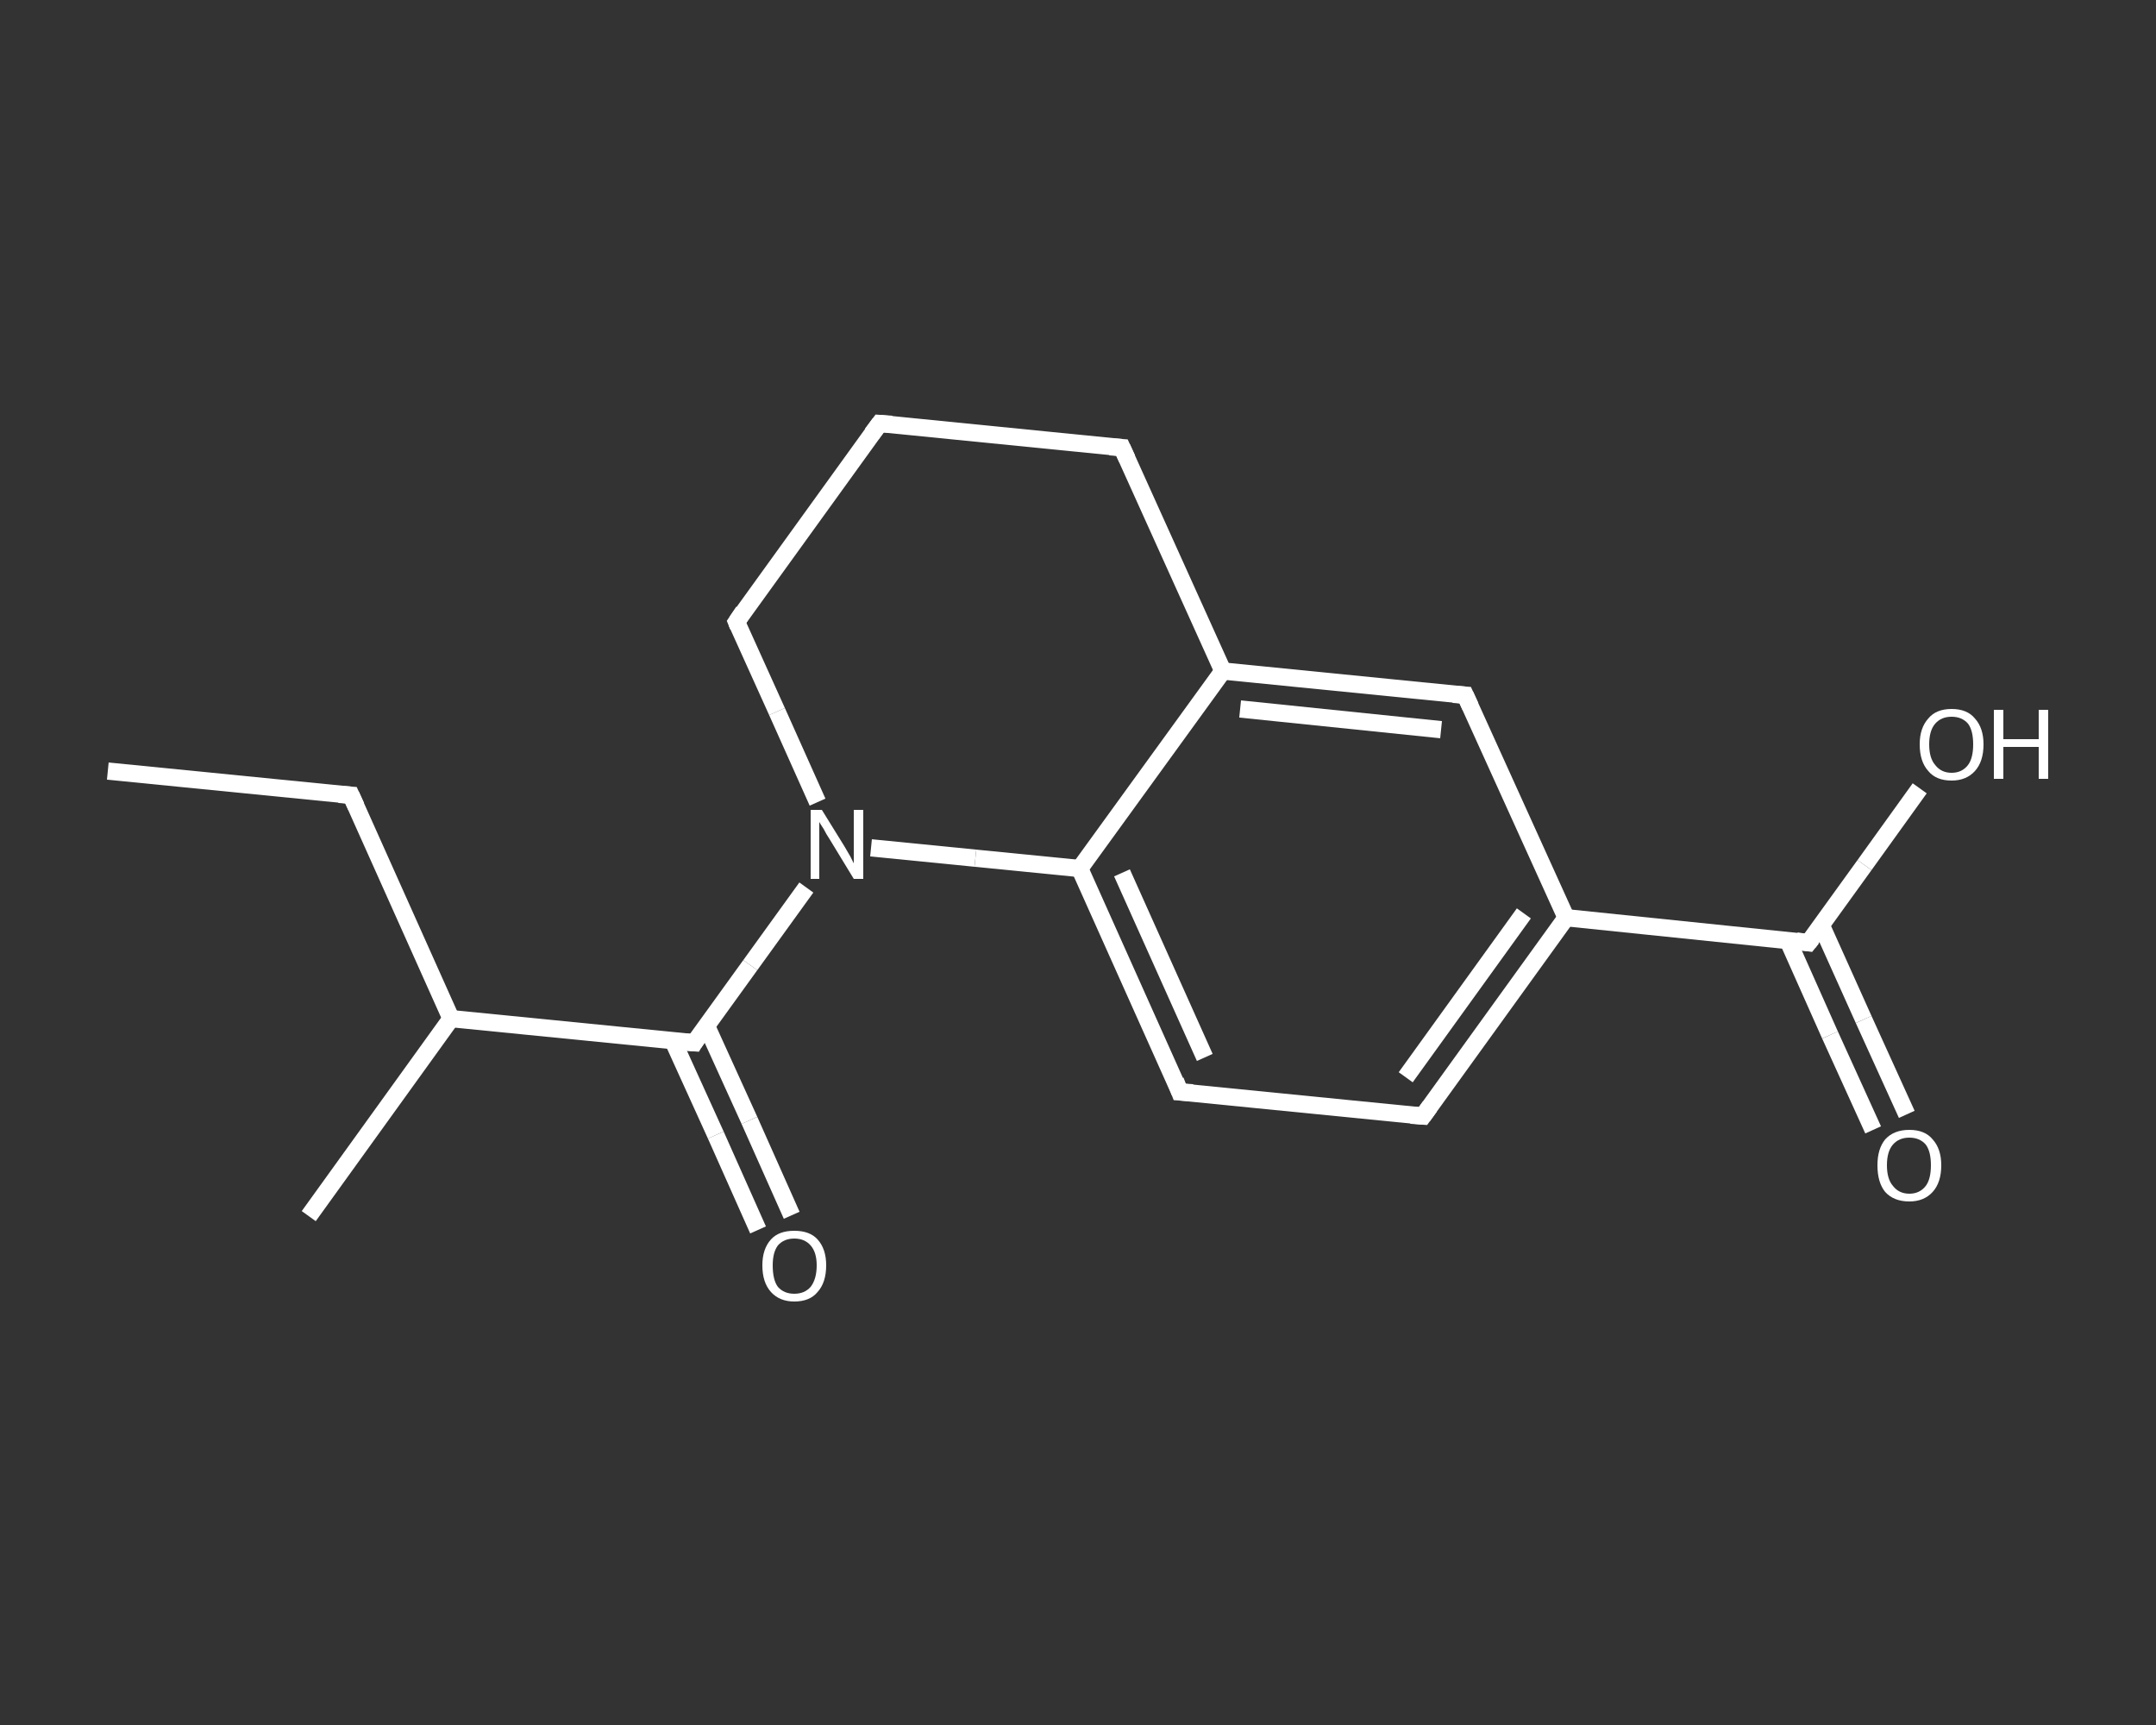 <?xml version='1.0' encoding='iso-8859-1'?>
<svg version='1.1' baseProfile='full'
              xmlns='http://www.w3.org/2000/svg'
                      xmlns:rdkit='http://www.rdkit.org/xml'
                      xmlns:xlink='http://www.w3.org/1999/xlink'
                  xml:space='preserve'
width='250px' height='200px' viewBox='0 0 250 200'>
<rect x="0" y="0" width="250" height="200" fill="#333333" stroke="none"/>
<!-- END OF HEADER -->
<rect style='opacity:1.0;fill:transparent;stroke:none' width='250.0' height='200.0' x='0.0' y='0.0'> </rect>
<path class='bond-0 atom-0 atom-1' d='M 12.5,89.4 L 40.7,92.2' style='fill:none;fill-rule:evenodd;stroke:#FFFFFF;stroke-width:2.0px;stroke-linecap:butt;stroke-linejoin:miter;stroke-opacity:1' />
<path class='bond-1 atom-1 atom-2' d='M 40.7,92.2 L 52.3,118.1' style='fill:none;fill-rule:evenodd;stroke:#FFFFFF;stroke-width:2.0px;stroke-linecap:butt;stroke-linejoin:miter;stroke-opacity:1' />
<path class='bond-2 atom-2 atom-3' d='M 52.3,118.1 L 35.8,141.0' style='fill:none;fill-rule:evenodd;stroke:#FFFFFF;stroke-width:2.0px;stroke-linecap:butt;stroke-linejoin:miter;stroke-opacity:1' />
<path class='bond-3 atom-2 atom-4' d='M 52.3,118.1 L 80.5,120.9' style='fill:none;fill-rule:evenodd;stroke:#FFFFFF;stroke-width:2.0px;stroke-linecap:butt;stroke-linejoin:miter;stroke-opacity:1' />
<path class='bond-4 atom-4 atom-5' d='M 78.0,120.6 L 83.0,131.6' style='fill:none;fill-rule:evenodd;stroke:#FFFFFF;stroke-width:2.0px;stroke-linecap:butt;stroke-linejoin:miter;stroke-opacity:1' />
<path class='bond-4 atom-4 atom-5' d='M 83.0,131.6 L 87.9,142.6' style='fill:none;fill-rule:evenodd;stroke:#FFFFFF;stroke-width:2.0px;stroke-linecap:butt;stroke-linejoin:miter;stroke-opacity:1' />
<path class='bond-4 atom-4 atom-5' d='M 81.9,118.9 L 86.9,129.9' style='fill:none;fill-rule:evenodd;stroke:#FFFFFF;stroke-width:2.0px;stroke-linecap:butt;stroke-linejoin:miter;stroke-opacity:1' />
<path class='bond-4 atom-4 atom-5' d='M 86.9,129.9 L 91.8,140.9' style='fill:none;fill-rule:evenodd;stroke:#FFFFFF;stroke-width:2.0px;stroke-linecap:butt;stroke-linejoin:miter;stroke-opacity:1' />
<path class='bond-5 atom-4 atom-6' d='M 80.5,120.9 L 87.0,111.9' style='fill:none;fill-rule:evenodd;stroke:#FFFFFF;stroke-width:2.0px;stroke-linecap:butt;stroke-linejoin:miter;stroke-opacity:1' />
<path class='bond-5 atom-4 atom-6' d='M 87.0,111.9 L 93.5,102.9' style='fill:none;fill-rule:evenodd;stroke:#FFFFFF;stroke-width:2.0px;stroke-linecap:butt;stroke-linejoin:miter;stroke-opacity:1' />
<path class='bond-6 atom-6 atom-7' d='M 94.8,93.0 L 90.1,82.5' style='fill:none;fill-rule:evenodd;stroke:#FFFFFF;stroke-width:2.0px;stroke-linecap:butt;stroke-linejoin:miter;stroke-opacity:1' />
<path class='bond-6 atom-6 atom-7' d='M 90.1,82.5 L 85.4,72.1' style='fill:none;fill-rule:evenodd;stroke:#FFFFFF;stroke-width:2.0px;stroke-linecap:butt;stroke-linejoin:miter;stroke-opacity:1' />
<path class='bond-7 atom-7 atom-8' d='M 85.4,72.1 L 102.0,49.1' style='fill:none;fill-rule:evenodd;stroke:#FFFFFF;stroke-width:2.0px;stroke-linecap:butt;stroke-linejoin:miter;stroke-opacity:1' />
<path class='bond-8 atom-8 atom-9' d='M 102.0,49.1 L 130.1,51.9' style='fill:none;fill-rule:evenodd;stroke:#FFFFFF;stroke-width:2.0px;stroke-linecap:butt;stroke-linejoin:miter;stroke-opacity:1' />
<path class='bond-9 atom-9 atom-10' d='M 130.1,51.9 L 141.8,77.8' style='fill:none;fill-rule:evenodd;stroke:#FFFFFF;stroke-width:2.0px;stroke-linecap:butt;stroke-linejoin:miter;stroke-opacity:1' />
<path class='bond-10 atom-10 atom-11' d='M 141.8,77.8 L 169.9,80.6' style='fill:none;fill-rule:evenodd;stroke:#FFFFFF;stroke-width:2.0px;stroke-linecap:butt;stroke-linejoin:miter;stroke-opacity:1' />
<path class='bond-10 atom-10 atom-11' d='M 143.8,82.2 L 167.1,84.6' style='fill:none;fill-rule:evenodd;stroke:#FFFFFF;stroke-width:2.0px;stroke-linecap:butt;stroke-linejoin:miter;stroke-opacity:1' />
<path class='bond-11 atom-11 atom-12' d='M 169.9,80.6 L 181.6,106.4' style='fill:none;fill-rule:evenodd;stroke:#FFFFFF;stroke-width:2.0px;stroke-linecap:butt;stroke-linejoin:miter;stroke-opacity:1' />
<path class='bond-12 atom-12 atom-13' d='M 181.6,106.4 L 209.7,109.3' style='fill:none;fill-rule:evenodd;stroke:#FFFFFF;stroke-width:2.0px;stroke-linecap:butt;stroke-linejoin:miter;stroke-opacity:1' />
<path class='bond-13 atom-13 atom-14' d='M 207.3,109.0 L 212.2,120.0' style='fill:none;fill-rule:evenodd;stroke:#FFFFFF;stroke-width:2.0px;stroke-linecap:butt;stroke-linejoin:miter;stroke-opacity:1' />
<path class='bond-13 atom-13 atom-14' d='M 212.2,120.0 L 217.2,131.0' style='fill:none;fill-rule:evenodd;stroke:#FFFFFF;stroke-width:2.0px;stroke-linecap:butt;stroke-linejoin:miter;stroke-opacity:1' />
<path class='bond-13 atom-13 atom-14' d='M 211.2,107.3 L 216.1,118.2' style='fill:none;fill-rule:evenodd;stroke:#FFFFFF;stroke-width:2.0px;stroke-linecap:butt;stroke-linejoin:miter;stroke-opacity:1' />
<path class='bond-13 atom-13 atom-14' d='M 216.1,118.2 L 221.1,129.2' style='fill:none;fill-rule:evenodd;stroke:#FFFFFF;stroke-width:2.0px;stroke-linecap:butt;stroke-linejoin:miter;stroke-opacity:1' />
<path class='bond-14 atom-13 atom-15' d='M 209.7,109.3 L 216.2,100.3' style='fill:none;fill-rule:evenodd;stroke:#FFFFFF;stroke-width:2.0px;stroke-linecap:butt;stroke-linejoin:miter;stroke-opacity:1' />
<path class='bond-14 atom-13 atom-15' d='M 216.2,100.3 L 222.6,91.4' style='fill:none;fill-rule:evenodd;stroke:#FFFFFF;stroke-width:2.0px;stroke-linecap:butt;stroke-linejoin:miter;stroke-opacity:1' />
<path class='bond-15 atom-12 atom-16' d='M 181.6,106.4 L 165.0,129.4' style='fill:none;fill-rule:evenodd;stroke:#FFFFFF;stroke-width:2.0px;stroke-linecap:butt;stroke-linejoin:miter;stroke-opacity:1' />
<path class='bond-15 atom-12 atom-16' d='M 176.7,105.9 L 163.0,124.9' style='fill:none;fill-rule:evenodd;stroke:#FFFFFF;stroke-width:2.0px;stroke-linecap:butt;stroke-linejoin:miter;stroke-opacity:1' />
<path class='bond-16 atom-16 atom-17' d='M 165.0,129.4 L 136.8,126.6' style='fill:none;fill-rule:evenodd;stroke:#FFFFFF;stroke-width:2.0px;stroke-linecap:butt;stroke-linejoin:miter;stroke-opacity:1' />
<path class='bond-17 atom-17 atom-18' d='M 136.8,126.6 L 125.2,100.7' style='fill:none;fill-rule:evenodd;stroke:#FFFFFF;stroke-width:2.0px;stroke-linecap:butt;stroke-linejoin:miter;stroke-opacity:1' />
<path class='bond-17 atom-17 atom-18' d='M 139.7,122.6 L 130.1,101.2' style='fill:none;fill-rule:evenodd;stroke:#FFFFFF;stroke-width:2.0px;stroke-linecap:butt;stroke-linejoin:miter;stroke-opacity:1' />
<path class='bond-18 atom-18 atom-6' d='M 125.2,100.7 L 113.1,99.5' style='fill:none;fill-rule:evenodd;stroke:#FFFFFF;stroke-width:2.0px;stroke-linecap:butt;stroke-linejoin:miter;stroke-opacity:1' />
<path class='bond-18 atom-18 atom-6' d='M 113.1,99.5 L 101.0,98.3' style='fill:none;fill-rule:evenodd;stroke:#FFFFFF;stroke-width:2.0px;stroke-linecap:butt;stroke-linejoin:miter;stroke-opacity:1' />
<path class='bond-19 atom-18 atom-10' d='M 125.2,100.7 L 141.8,77.8' style='fill:none;fill-rule:evenodd;stroke:#FFFFFF;stroke-width:2.0px;stroke-linecap:butt;stroke-linejoin:miter;stroke-opacity:1' />
<path d='M 39.3,92.1 L 40.7,92.2 L 41.3,93.5' style='fill:none;stroke:#FFFFFF;stroke-width:2.0px;stroke-linecap:butt;stroke-linejoin:miter;stroke-opacity:1;' />
<path d='M 79.1,120.8 L 80.5,120.9 L 80.8,120.4' style='fill:none;stroke:#FFFFFF;stroke-width:2.0px;stroke-linecap:butt;stroke-linejoin:miter;stroke-opacity:1;' />
<path d='M 85.6,72.6 L 85.4,72.1 L 86.2,70.9' style='fill:none;stroke:#FFFFFF;stroke-width:2.0px;stroke-linecap:butt;stroke-linejoin:miter;stroke-opacity:1;' />
<path d='M 101.1,50.3 L 102.0,49.1 L 103.4,49.2' style='fill:none;stroke:#FFFFFF;stroke-width:2.0px;stroke-linecap:butt;stroke-linejoin:miter;stroke-opacity:1;' />
<path d='M 128.7,51.8 L 130.1,51.9 L 130.7,53.2' style='fill:none;stroke:#FFFFFF;stroke-width:2.0px;stroke-linecap:butt;stroke-linejoin:miter;stroke-opacity:1;' />
<path d='M 168.5,80.5 L 169.9,80.6 L 170.5,81.9' style='fill:none;stroke:#FFFFFF;stroke-width:2.0px;stroke-linecap:butt;stroke-linejoin:miter;stroke-opacity:1;' />
<path d='M 208.3,109.1 L 209.7,109.3 L 210.1,108.8' style='fill:none;stroke:#FFFFFF;stroke-width:2.0px;stroke-linecap:butt;stroke-linejoin:miter;stroke-opacity:1;' />
<path d='M 165.8,128.3 L 165.0,129.4 L 163.6,129.3' style='fill:none;stroke:#FFFFFF;stroke-width:2.0px;stroke-linecap:butt;stroke-linejoin:miter;stroke-opacity:1;' />
<path d='M 138.3,126.7 L 136.8,126.6 L 136.3,125.3' style='fill:none;stroke:#FFFFFF;stroke-width:2.0px;stroke-linecap:butt;stroke-linejoin:miter;stroke-opacity:1;' />
<path class='atom-5' d='M 88.4 146.7
Q 88.4 144.8, 89.4 143.7
Q 90.3 142.7, 92.1 142.7
Q 93.9 142.7, 94.8 143.7
Q 95.8 144.8, 95.8 146.7
Q 95.8 148.7, 94.8 149.8
Q 93.9 150.9, 92.1 150.9
Q 90.4 150.9, 89.4 149.8
Q 88.4 148.7, 88.4 146.7
M 92.1 150.0
Q 93.3 150.0, 94.0 149.2
Q 94.7 148.3, 94.7 146.7
Q 94.7 145.2, 94.0 144.4
Q 93.3 143.6, 92.1 143.6
Q 90.9 143.6, 90.2 144.4
Q 89.6 145.2, 89.6 146.7
Q 89.6 148.4, 90.2 149.2
Q 90.9 150.0, 92.1 150.0
' fill='#FFFFFF'/>
<path class='atom-6' d='M 95.3 93.9
L 97.9 98.1
Q 98.2 98.6, 98.6 99.3
Q 99.0 100.1, 99.0 100.1
L 99.0 93.9
L 100.1 93.9
L 100.1 101.9
L 99.0 101.9
L 96.2 97.3
Q 95.8 96.7, 95.5 96.1
Q 95.1 95.5, 95.0 95.3
L 95.0 101.9
L 94.0 101.9
L 94.0 93.9
L 95.3 93.9
' fill='#FFFFFF'/>
<path class='atom-14' d='M 217.7 135.1
Q 217.7 133.2, 218.6 132.1
Q 219.6 131.0, 221.4 131.0
Q 223.2 131.0, 224.1 132.1
Q 225.1 133.2, 225.1 135.1
Q 225.1 137.1, 224.1 138.2
Q 223.1 139.3, 221.4 139.3
Q 219.6 139.3, 218.6 138.2
Q 217.7 137.1, 217.7 135.1
M 221.4 138.4
Q 222.6 138.4, 223.3 137.5
Q 223.9 136.7, 223.9 135.1
Q 223.9 133.5, 223.3 132.7
Q 222.6 131.9, 221.4 131.9
Q 220.2 131.9, 219.5 132.7
Q 218.8 133.5, 218.8 135.1
Q 218.8 136.7, 219.5 137.5
Q 220.2 138.4, 221.4 138.4
' fill='#FFFFFF'/>
<path class='atom-15' d='M 222.6 86.3
Q 222.6 84.4, 223.6 83.3
Q 224.5 82.2, 226.3 82.2
Q 228.1 82.2, 229.0 83.3
Q 230.0 84.4, 230.0 86.3
Q 230.0 88.3, 229.0 89.4
Q 228.0 90.5, 226.3 90.5
Q 224.5 90.5, 223.6 89.4
Q 222.6 88.3, 222.6 86.3
M 226.3 89.6
Q 227.5 89.6, 228.2 88.7
Q 228.8 87.9, 228.8 86.3
Q 228.8 84.7, 228.2 83.9
Q 227.5 83.1, 226.3 83.1
Q 225.1 83.1, 224.4 83.9
Q 223.7 84.7, 223.7 86.3
Q 223.7 87.9, 224.4 88.7
Q 225.1 89.6, 226.3 89.6
' fill='#FFFFFF'/>
<path class='atom-15' d='M 231.2 82.3
L 232.3 82.3
L 232.3 85.7
L 236.4 85.7
L 236.4 82.3
L 237.5 82.3
L 237.5 90.3
L 236.4 90.3
L 236.4 86.6
L 232.3 86.6
L 232.3 90.3
L 231.2 90.3
L 231.2 82.3
' fill='#FFFFFF'/>
</svg>
